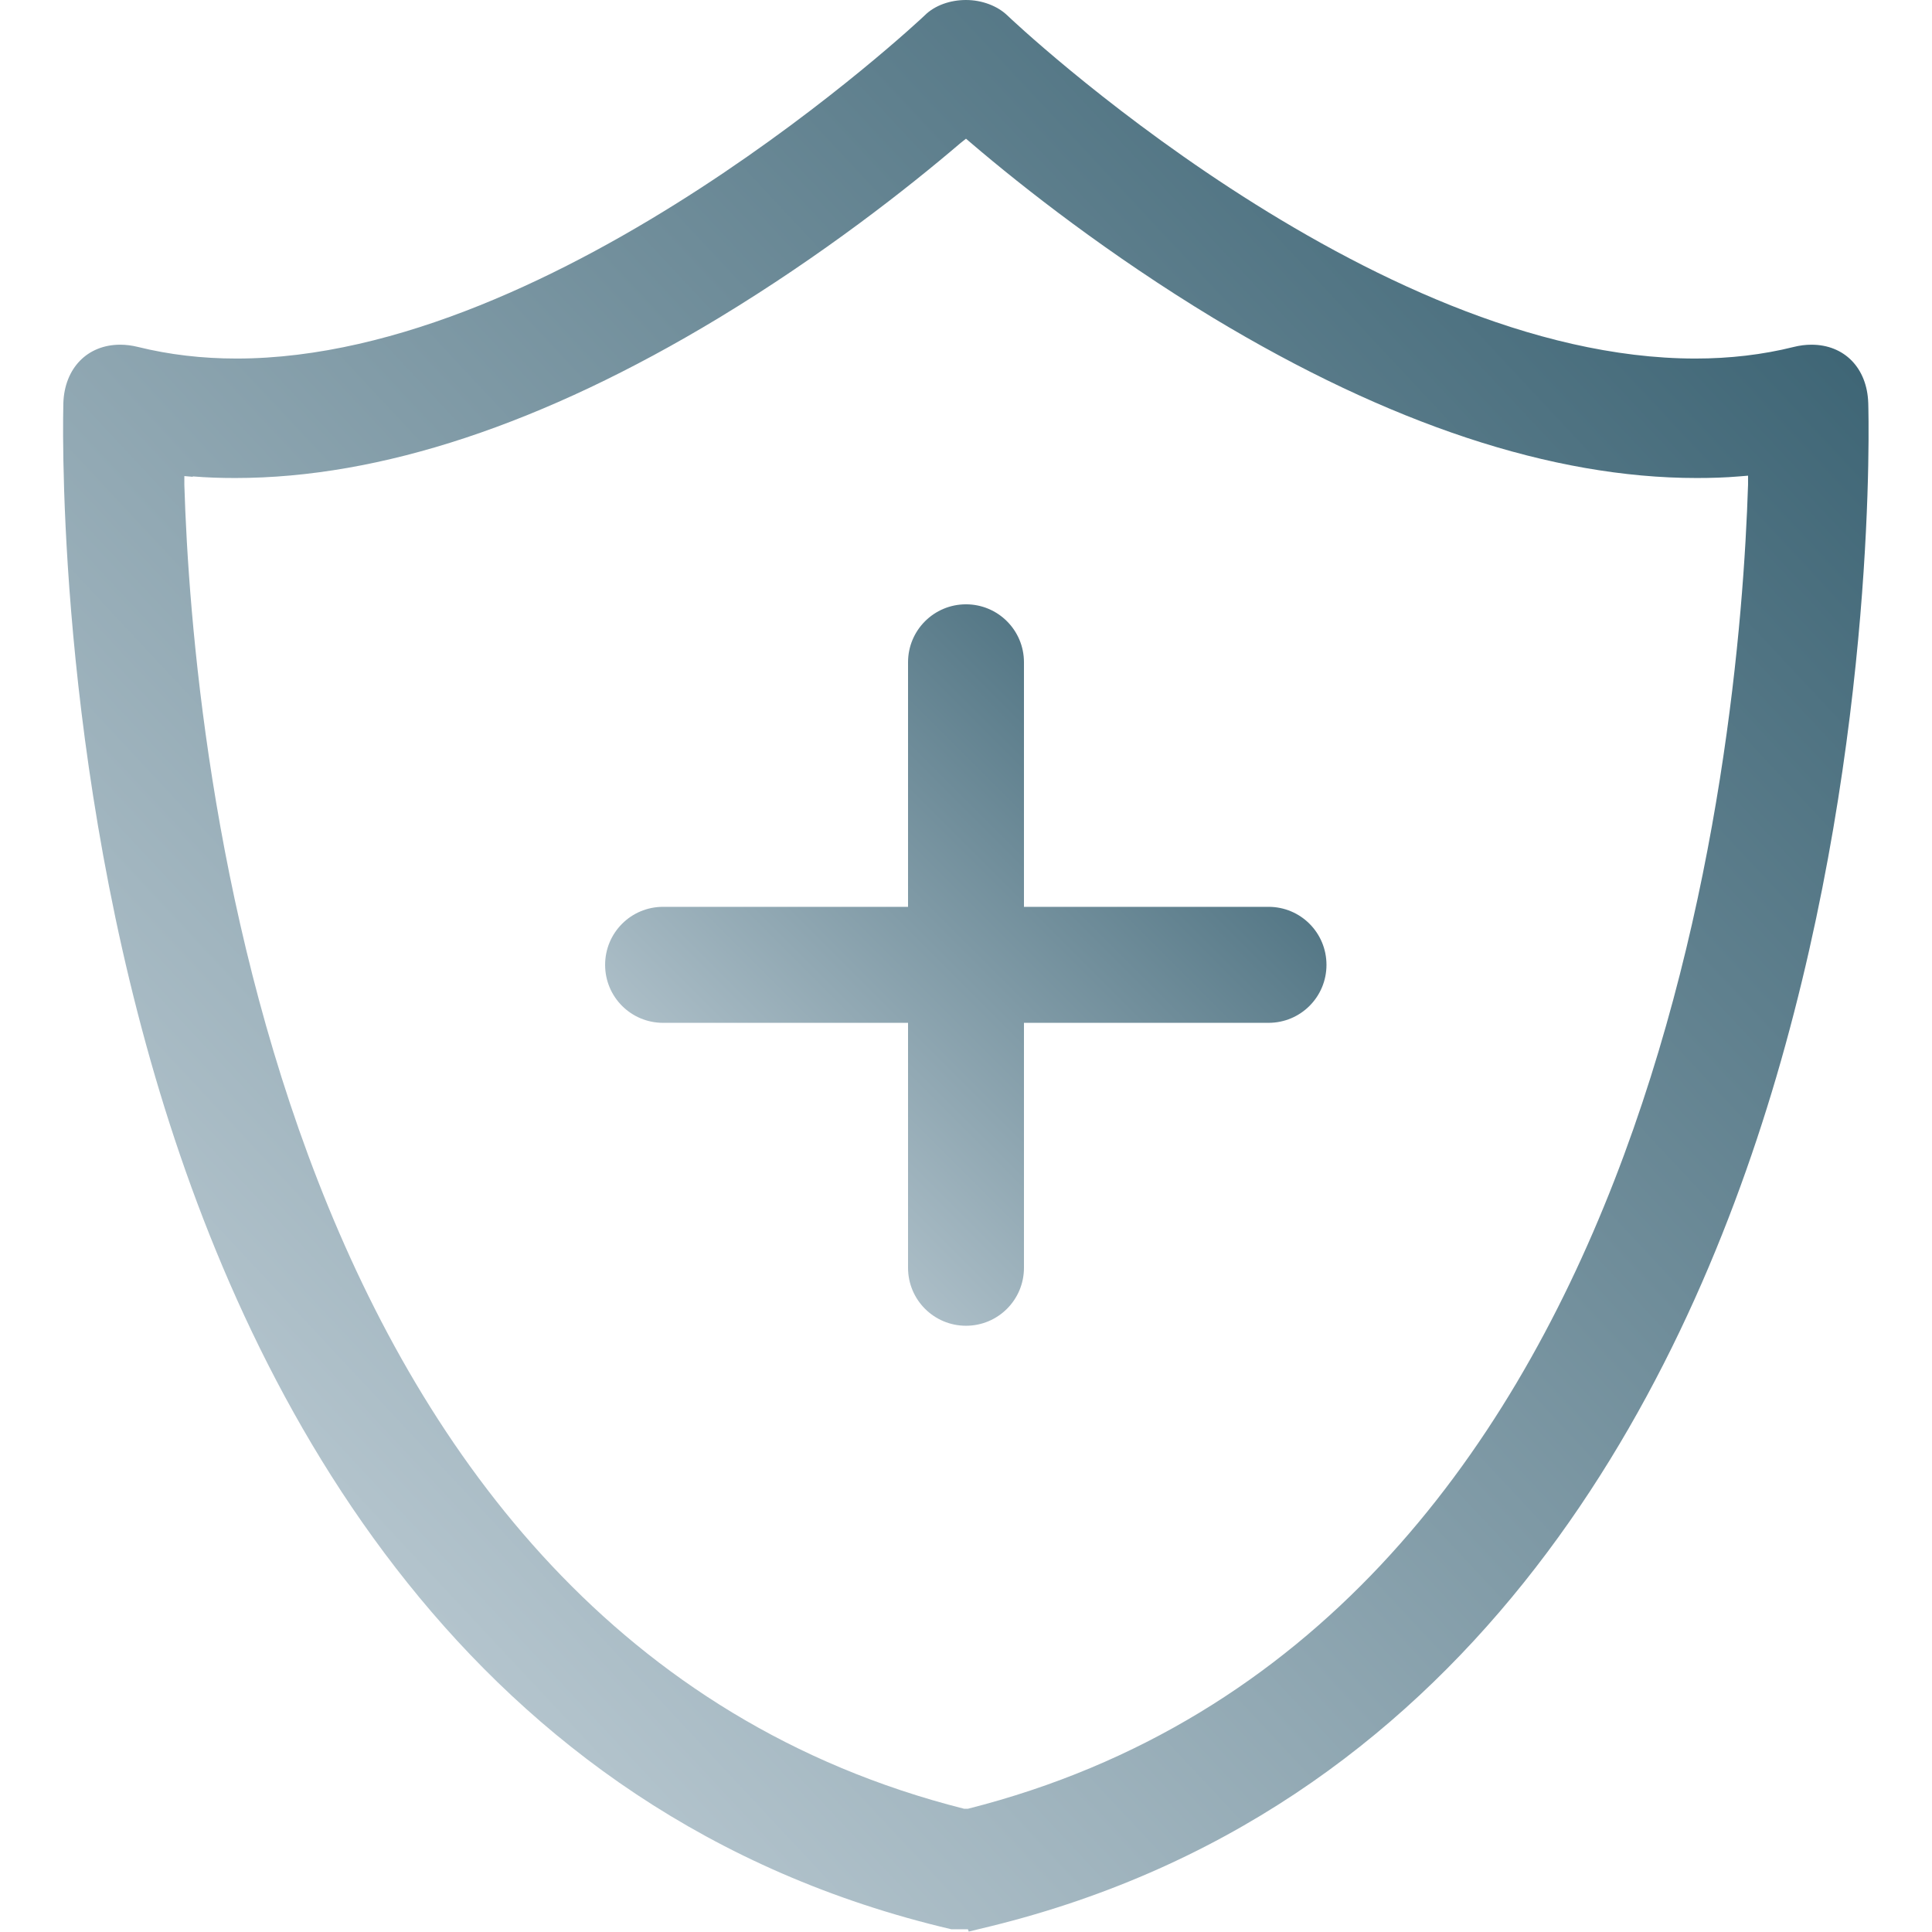 <svg xmlns="http://www.w3.org/2000/svg" width="24" height="24" viewBox="0 0 24 24" fill="none">
  <g clip-path="url(#clip0_7484_14140)">
    <path d="M23.208 5.006C23.194 4.57 22.91 4.282 22.503 4.282C22.43 4.282 22.358 4.291 22.282 4.31C21.898 4.406 21.485 4.454 21.062 4.454C17.011 4.454 12.557 0.235 12.514 0.192C12.389 0.072 12.197 0 12 0C11.803 0 11.611 0.067 11.486 0.192C11.443 0.235 6.946 4.454 2.938 4.454C2.511 4.454 2.103 4.406 1.714 4.31C1.637 4.291 1.565 4.282 1.493 4.282C1.085 4.282 0.802 4.574 0.787 5.006C0.787 5.045 0.663 9.062 1.93 13.382C3.12 17.434 5.799 22.555 11.818 23.966C11.842 23.966 11.918 23.966 11.995 23.966H12.024L12.034 23.995L12.168 23.962C18.192 22.55 20.875 17.429 22.066 13.378C23.319 9.11 23.213 5.17 23.208 5.002V5.006ZM2.395 5.918C2.573 5.933 2.751 5.938 2.923 5.938C4.723 5.938 6.744 5.27 8.928 3.95C10.219 3.168 11.275 2.338 11.933 1.776L12 1.723L12.062 1.776C12.72 2.338 13.781 3.168 15.072 3.95C17.256 5.266 19.277 5.938 21.077 5.938C21.255 5.938 21.432 5.933 21.605 5.918L21.715 5.909V6.019C21.61 9.326 20.616 20.294 12.024 22.469H12H11.976C3.389 20.299 2.391 9.331 2.29 6.024V5.914L2.395 5.923V5.918Z" fill="url(#paint0_linear_7484_14140)"/>
    <path d="M8.237 12.706H11.28V15.749C11.28 16.147 11.602 16.469 12 16.469C12.398 16.469 12.72 16.147 12.72 15.749V12.706H15.758C16.157 12.706 16.478 12.384 16.478 11.986C16.478 11.587 16.157 11.265 15.758 11.265H12.72V8.227C12.72 7.829 12.398 7.507 12 7.507C11.602 7.507 11.28 7.829 11.28 8.227V11.265H8.237C7.838 11.265 7.517 11.587 7.517 11.986C7.517 12.384 7.838 12.706 8.237 12.706Z" fill="url(#paint1_linear_7484_14140)"/>
  </g>
  <defs>
    <linearGradient id="paint0_linear_7484_14140" x1="23.212" y1="7.15113e-07" x2="-0.728" y2="22.377" gradientUnits="userSpaceOnUse">
      <stop stop-color="#2F596A"/>
      <stop offset="1" stop-color="#D1DCE3"/>
    </linearGradient>
    <linearGradient id="paint1_linear_7484_14140" x1="16.478" y1="7.507" x2="7.517" y2="16.469" gradientUnits="userSpaceOnUse">
      <stop stop-color="#2F596A"/>
      <stop offset="1" stop-color="#D1DCE3"/>
    </linearGradient>
    <clipPath id="clip0_7484_14140">
      <rect width="24" height="24" fill="white"/>
    </clipPath>
  </defs>
</svg>